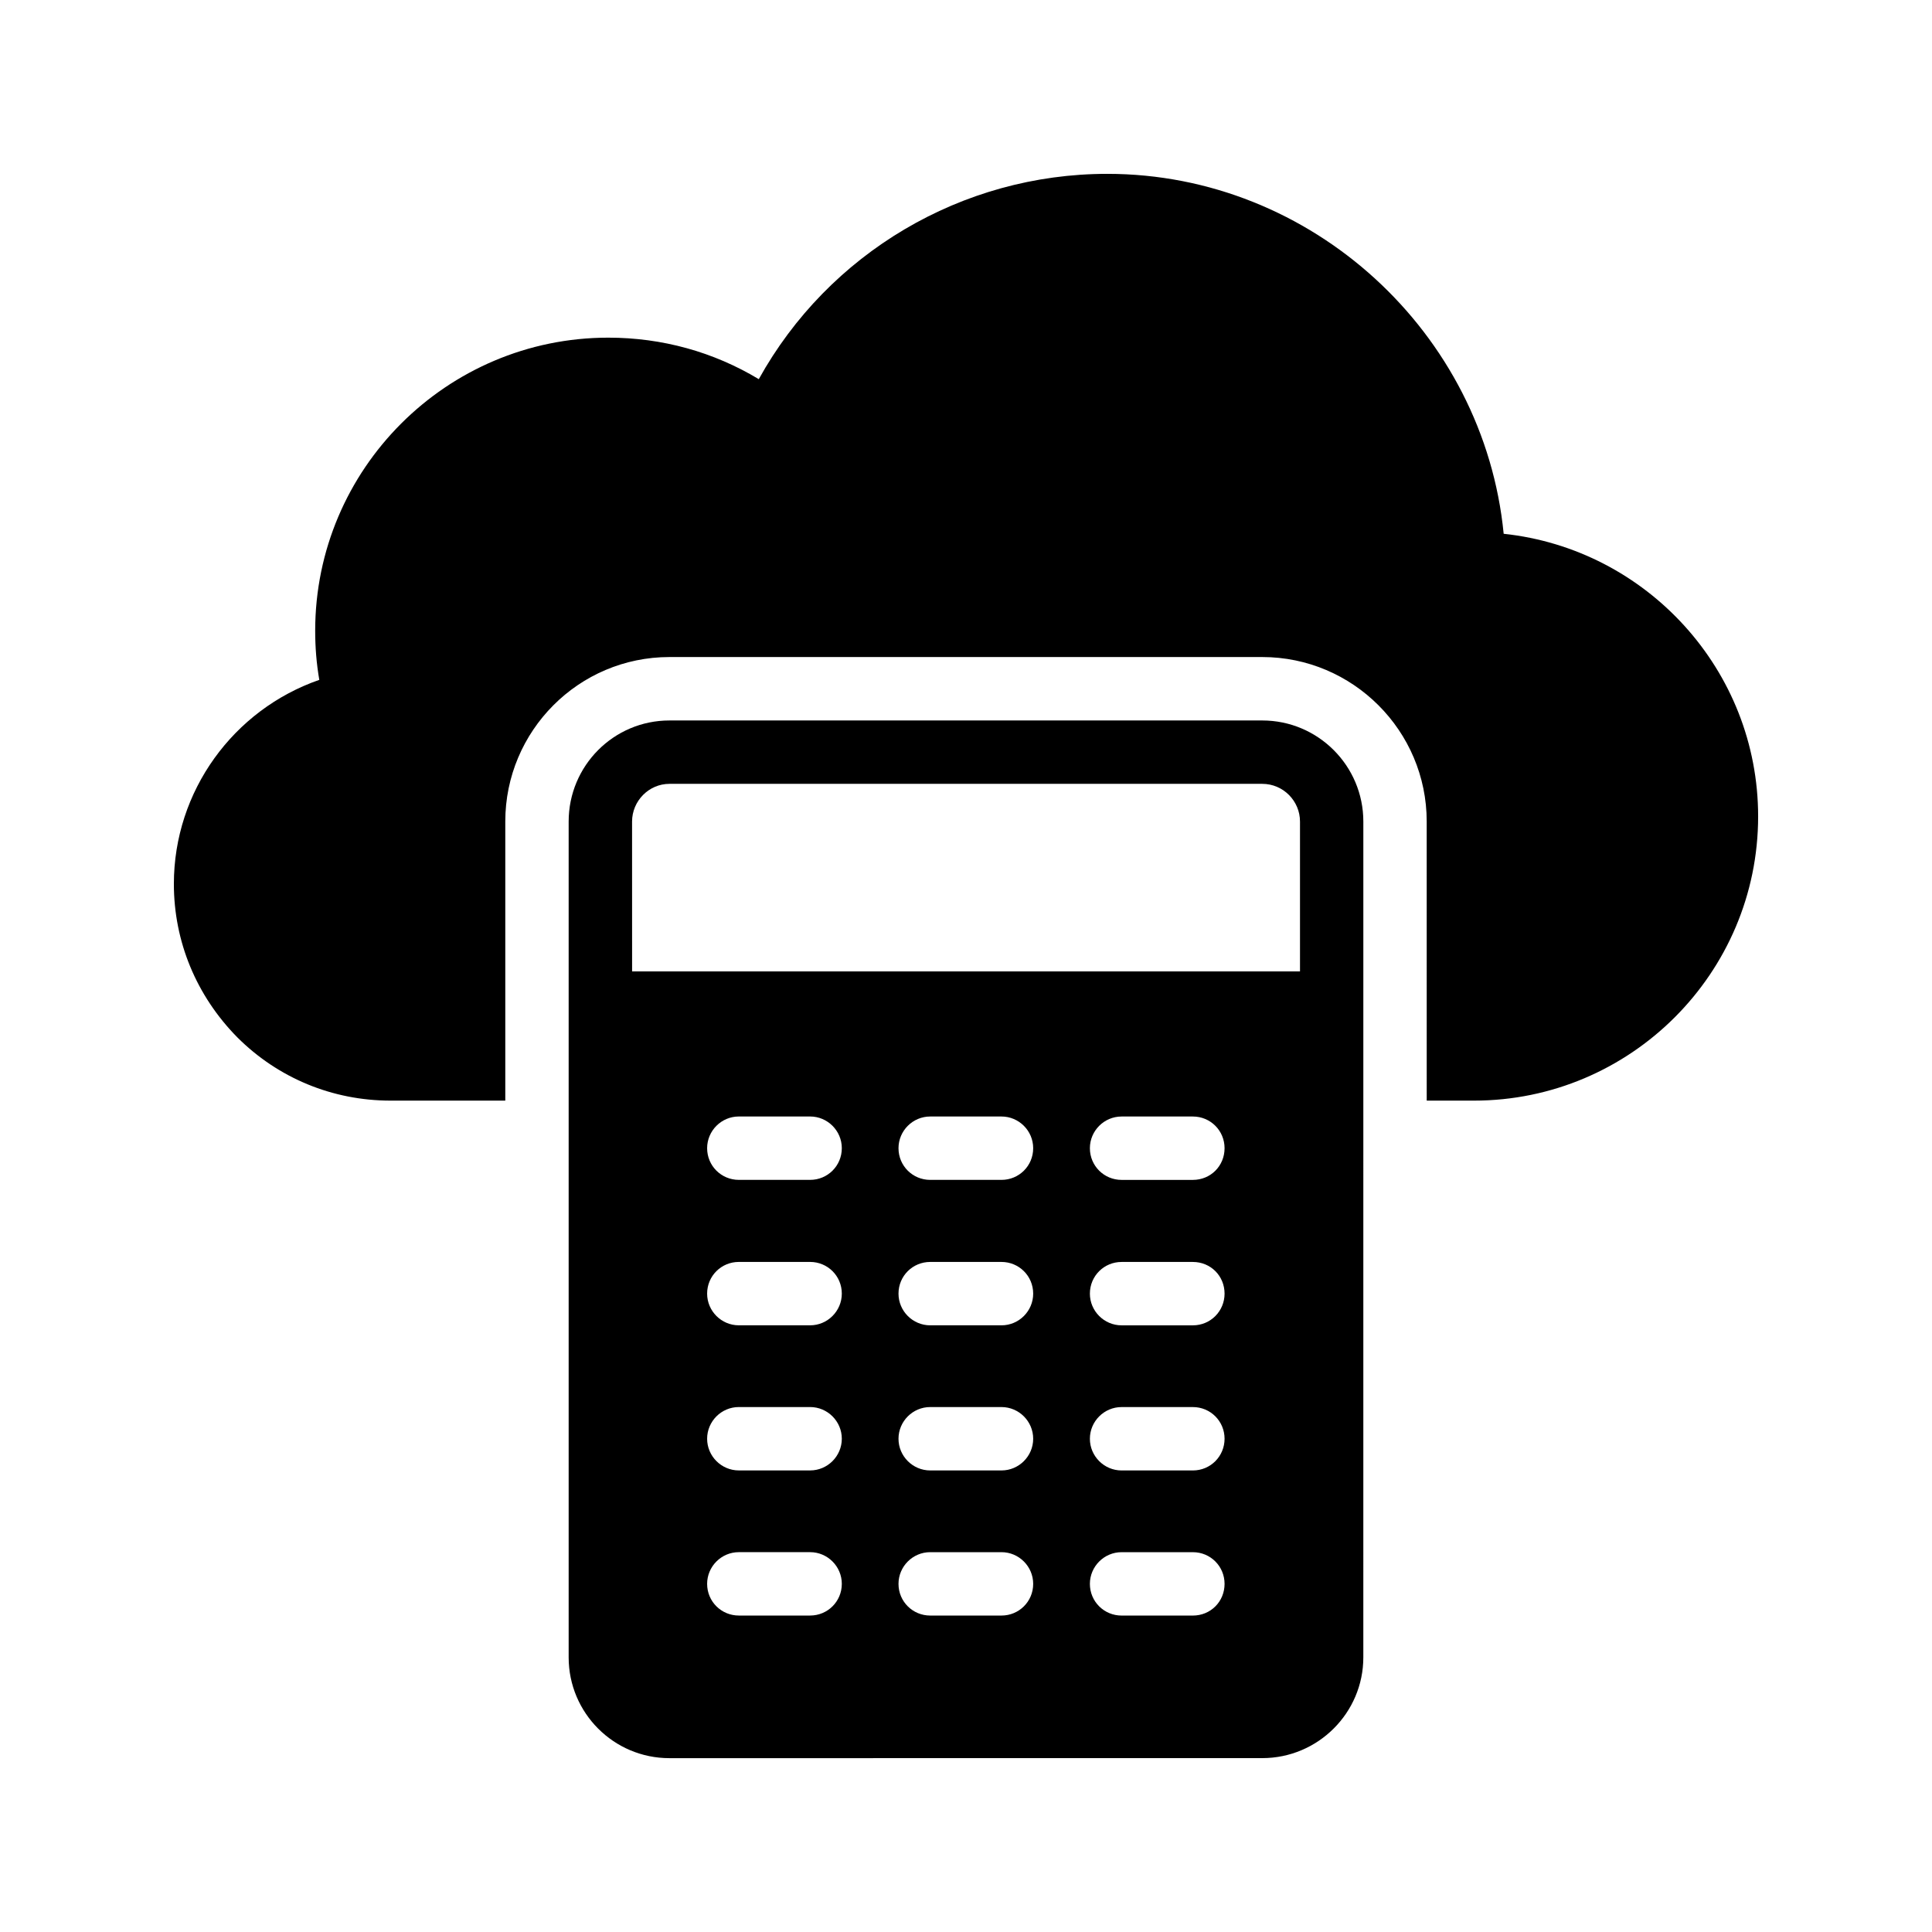 <?xml version="1.0" encoding="UTF-8"?>
<!-- Uploaded to: SVG Repo, www.svgrepo.com, Generator: SVG Repo Mixer Tools -->
<svg fill="#000000" width="800px" height="800px" version="1.1" viewBox="144 144 512 512" xmlns="http://www.w3.org/2000/svg">
 <g>
  <path d="m542.49 285.46c-5.207-53.234-50.801-95.387-105.04-95.387-38.625 0-73.891 21.074-92.363 54.41-12.008-7.223-25.609-11-39.887-11-42.824 0-77.672 34.848-77.672 77.672 0 4.367 0.336 8.648 1.09 13.016-22.754 7.894-38.539 29.473-38.539 54.074 0 15.285 5.961 29.641 16.793 40.641 10.832 10.832 25.273 16.793 40.641 16.793h30.395v-73.977c0-24.016 19.48-43.578 43.496-43.578h157.11c24.016 0 43.578 19.566 43.578 43.578l0.004 73.977h12.512c41.48 0 75.316-33.754 75.316-75.316 0-38.793-29.555-70.871-67.426-74.902z"/>
  <path d="m478.51 609.92c14.777 0 26.785-12.008 26.785-26.703l0.004-221.5c0-14.777-12.008-26.785-26.785-26.785h-157.11c-14.777 0-26.703 12.008-26.703 26.785v221.51c0 14.695 11.922 26.703 26.703 26.703zm-119.82-37.785h-18.895c-4.617 0-8.398-3.695-8.398-8.398 0-4.617 3.777-8.398 8.398-8.398h18.895c4.617 0 8.398 3.777 8.398 8.398-0.004 4.703-3.781 8.398-8.398 8.398zm0-38.457h-18.895c-4.617 0-8.398-3.777-8.398-8.398 0-4.617 3.777-8.398 8.398-8.398h18.895c4.617 0 8.398 3.777 8.398 8.398-0.004 4.621-3.781 8.398-8.398 8.398zm0-38.457h-18.895c-4.617 0-8.398-3.777-8.398-8.398 0-4.703 3.777-8.398 8.398-8.398h18.895c4.617 0 8.398 3.695 8.398 8.398-0.004 4.621-3.781 8.398-8.398 8.398zm0-38.543h-18.895c-4.617 0-8.398-3.695-8.398-8.398 0-4.617 3.777-8.398 8.398-8.398h18.895c4.617 0 8.398 3.777 8.398 8.398-0.004 4.707-3.781 8.398-8.398 8.398zm50.715 115.46h-18.895c-4.617 0-8.398-3.695-8.398-8.398 0-4.617 3.777-8.398 8.398-8.398h18.895c4.617 0 8.398 3.777 8.398 8.398 0 4.703-3.777 8.398-8.398 8.398zm0-38.457h-18.895c-4.617 0-8.398-3.777-8.398-8.398 0-4.617 3.777-8.398 8.398-8.398h18.895c4.617 0 8.398 3.777 8.398 8.398s-3.777 8.398-8.398 8.398zm0-38.457h-18.895c-4.617 0-8.398-3.777-8.398-8.398 0-4.703 3.777-8.398 8.398-8.398h18.895c4.617 0 8.398 3.695 8.398 8.398 0 4.621-3.777 8.398-8.398 8.398zm0-38.543h-18.895c-4.617 0-8.398-3.695-8.398-8.398 0-4.617 3.777-8.398 8.398-8.398h18.895c4.617 0 8.398 3.777 8.398 8.398 0 4.707-3.777 8.398-8.398 8.398zm50.719 115.46h-18.895c-4.617 0-8.398-3.695-8.398-8.398 0-4.617 3.777-8.398 8.398-8.398h18.895c4.703 0 8.398 3.777 8.398 8.398-0.004 4.703-3.695 8.398-8.398 8.398zm0-38.457h-18.895c-4.617 0-8.398-3.777-8.398-8.398 0-4.617 3.777-8.398 8.398-8.398h18.895c4.703 0 8.398 3.777 8.398 8.398-0.004 4.621-3.695 8.398-8.398 8.398zm0-38.457h-18.895c-4.617 0-8.398-3.777-8.398-8.398 0-4.703 3.777-8.398 8.398-8.398h18.895c4.703 0 8.398 3.695 8.398 8.398-0.004 4.621-3.695 8.398-8.398 8.398zm0-38.543h-18.895c-4.617 0-8.398-3.695-8.398-8.398 0-4.617 3.777-8.398 8.398-8.398h18.895c4.703 0 8.398 3.777 8.398 8.398-0.004 4.707-3.695 8.398-8.398 8.398zm-148.62-94.965c0-5.457 4.449-9.992 9.906-9.992h157.11c5.543 0 9.992 4.535 9.992 9.992v39.719l-177-0.004z"/>
 </g>
</svg>
